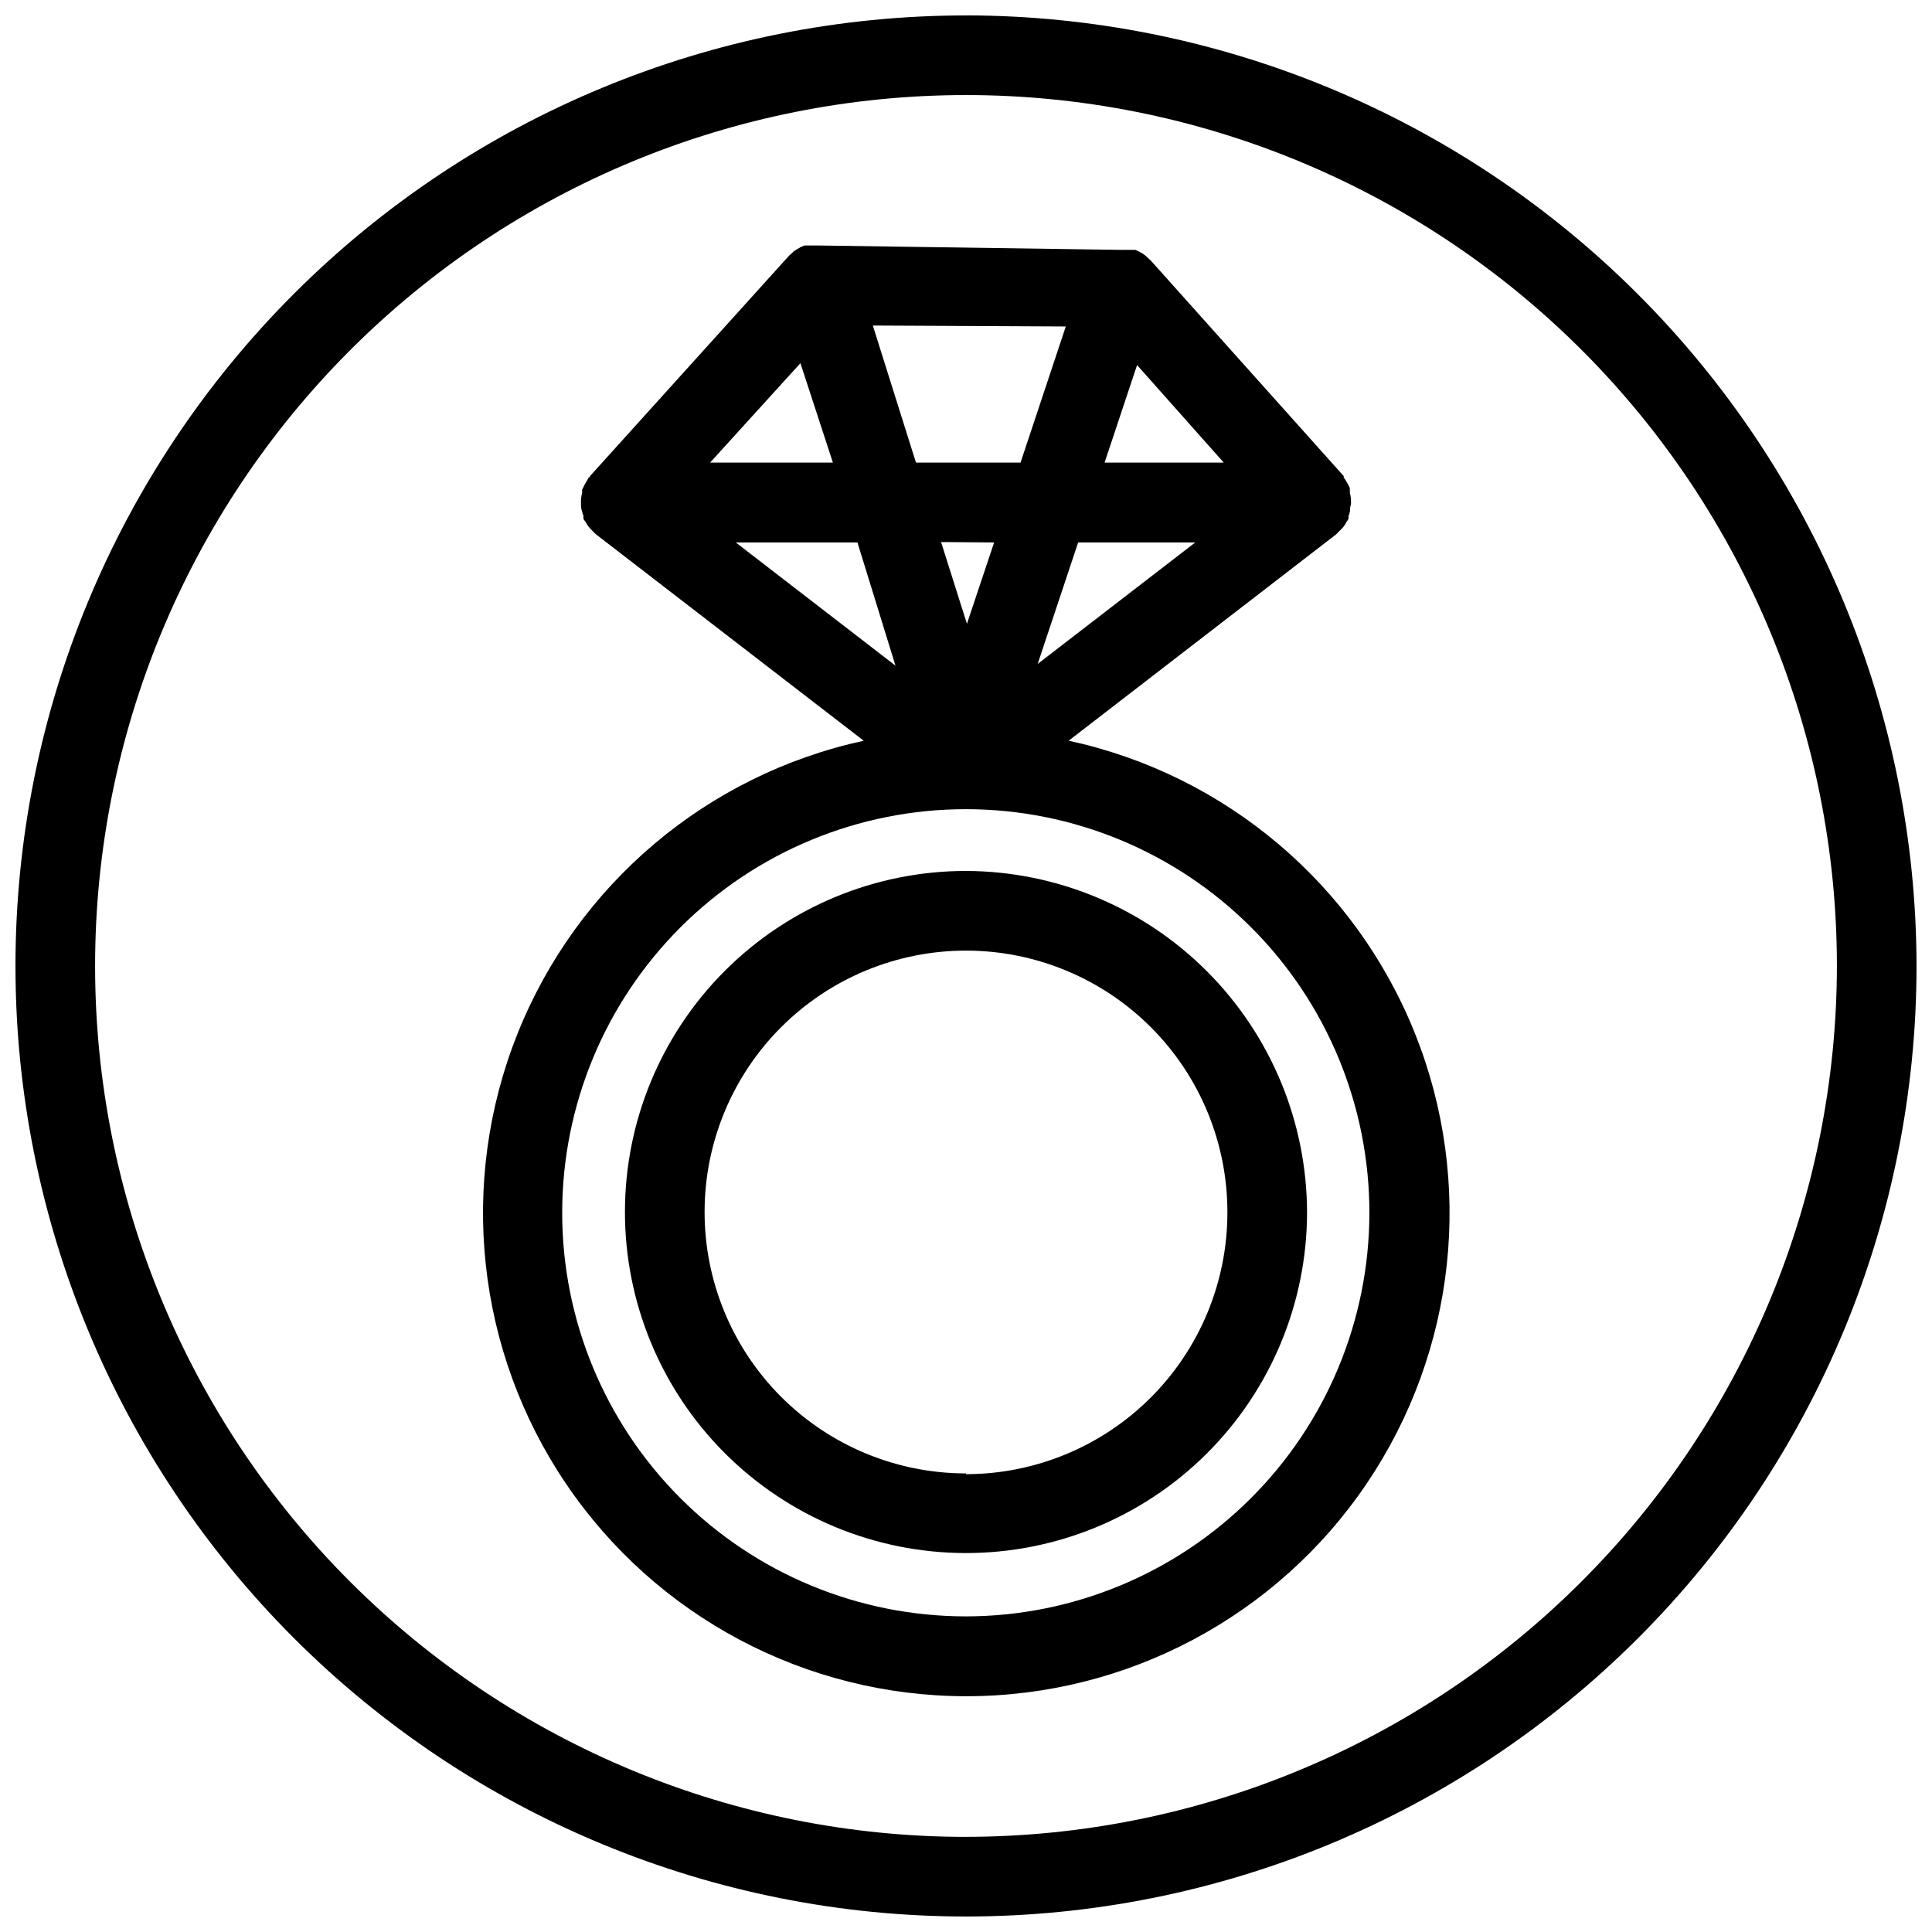 <?xml version="1.0" encoding="UTF-8"?>
<!-- Uploaded to: ICON Repo, www.svgrepo.com, Generator: ICON Repo Mixer Tools -->
<svg width="800px" height="800px" version="1.1" viewBox="144 144 512 512" xmlns="http://www.w3.org/2000/svg">
 <defs>
  <clipPath id="a">
   <path d="m148.09 148.09h503.81v503.81h-503.81z"/>
  </clipPath>
 </defs>
 <g clip-path="url(#a)">
  <path d="m400 148.09c-66.812 0-130.88 26.539-178.12 73.781s-73.781 111.31-73.781 178.12c0 66.809 26.539 130.88 73.781 178.12 47.242 47.242 111.31 73.781 178.12 73.781 66.809 0 130.88-26.539 178.12-73.781 47.242-47.242 73.781-111.31 73.781-178.12-0.078-66.785-26.645-130.81-73.867-178.04-47.227-47.227-111.25-73.793-178.04-73.871zm0 482.7c-61.211 0-119.91-24.316-163.2-67.598-43.281-43.281-67.598-101.98-67.598-163.2s24.316-119.91 67.598-163.2c43.285-43.281 101.99-67.598 163.2-67.598s119.91 24.316 163.2 67.598c43.281 43.285 67.598 101.99 67.598 163.2-0.066 61.188-24.402 119.86-67.672 163.12-43.266 43.27-101.93 67.605-163.12 67.672z"/>
 </g>
 <path d="m427.2 340.3 70.988-54.766c0.215-0.203 0.418-0.422 0.605-0.652 0.473-0.418 0.91-0.871 1.309-1.359 0.266-0.371 0.5-0.758 0.707-1.16 0.199-0.273 0.387-0.559 0.551-0.855 0.023-0.234 0.023-0.473 0-0.707 0.184-0.438 0.316-0.895 0.406-1.359 0-0.555 0-1.16 0.25-1.715 0.027-0.453 0.027-0.906 0-1.359-0.027-0.613-0.129-1.223-0.301-1.812 0.023-0.27 0.023-0.539 0-0.809-0.008-0.148-0.008-0.301 0-0.453-0.258-0.551-0.543-1.09-0.859-1.609-0.207-0.398-0.461-0.77-0.754-1.109 0.008-0.133 0.008-0.27 0-0.402l-51.137-57.133-0.453-0.402-0.906-0.855-0.754-0.555-1.008-0.555-0.957-0.453h-2.066c-0.406-0.027-0.809-0.027-1.211 0h-0.504l-80.207-1.16h-3.731l-0.957 0.402-1.008 0.605-0.805 0.504-0.906 0.855c-0.156 0.09-0.293 0.211-0.402 0.352l-52.648 58.293s0 0.25-0.301 0.402-0.504 0.805-0.754 1.211h-0.004c-0.332 0.492-0.621 1.016-0.855 1.559-0.074 0.176-0.156 0.344-0.25 0.504-0.027 0.27-0.027 0.539 0 0.809-0.156 0.578-0.258 1.168-0.305 1.762-0.023 0.453-0.023 0.906 0 1.359 0 0.605 0 1.16 0.25 1.715h0.004c0.086 0.465 0.223 0.922 0.402 1.359-0.027 0.219-0.027 0.438 0 0.656 0 0.352 0.402 0.605 0.555 0.906 0.152 0.301 0.453 0.805 0.754 1.211 0.395 0.477 0.816 0.93 1.262 1.359l0.656 0.656 71.039 54.766-0.004-0.004c-41.539 9.023-75.898 38.066-91.703 77.527-15.809 39.457-11.008 84.191 12.816 119.39 23.82 35.207 63.559 56.297 106.07 56.297 42.508 0 82.246-21.09 106.07-56.297 23.824-35.203 28.625-79.938 12.816-119.39-15.805-39.461-50.164-68.504-91.703-77.527zm-51.891-110.03 51.137 0.25-11.992 36.074h-27.711zm32.145 57.484-7.207 21.562-6.852-21.664zm11.539 32.195 10.73-32.195h31.035zm17.734-53.352 8.609-25.848 22.973 25.844zm-80.609-26.348 8.609 26.344h-32.543zm15.113 47.508 10.078 32.648-42.32-32.648zm28.766 284.6c-28.379 0.012-55.598-11.25-75.664-31.309-20.07-20.062-31.348-47.273-31.348-75.648 0-28.379 11.277-55.59 31.348-75.652 20.066-20.059 47.285-31.32 75.664-31.309 28.375 0.016 55.582 11.301 75.633 31.383 20.051 20.078 31.301 47.301 31.273 75.676-0.051 28.336-11.336 55.492-31.375 75.52-20.039 20.031-47.199 31.301-75.531 31.34z"/>
 <path d="m400 374.81c-23.957 0-46.93 9.508-63.875 26.438-16.949 16.93-26.484 39.891-26.508 63.844-0.027 23.953 9.453 46.941 26.363 63.906 16.91 16.965 39.863 26.523 63.816 26.578 23.953 0.055 46.949-9.402 63.934-26.293s26.57-39.832 26.652-63.789c0-23.996-9.512-47.02-26.457-64.016-16.941-17-39.93-26.59-63.926-26.668zm0 159.66c-18.391 0-36.027-7.312-49.02-20.324-12.996-13.016-20.281-30.66-20.254-49.051 0.027-18.391 7.363-36.016 20.395-48.988 13.035-12.977 30.691-20.238 49.078-20.184 18.391 0.055 36.004 7.418 48.961 20.469 12.957 13.051 20.191 30.719 20.113 49.105-0.043 18.352-7.356 35.938-20.34 48.906-12.988 12.965-30.586 20.254-48.934 20.27z"/>
</svg>